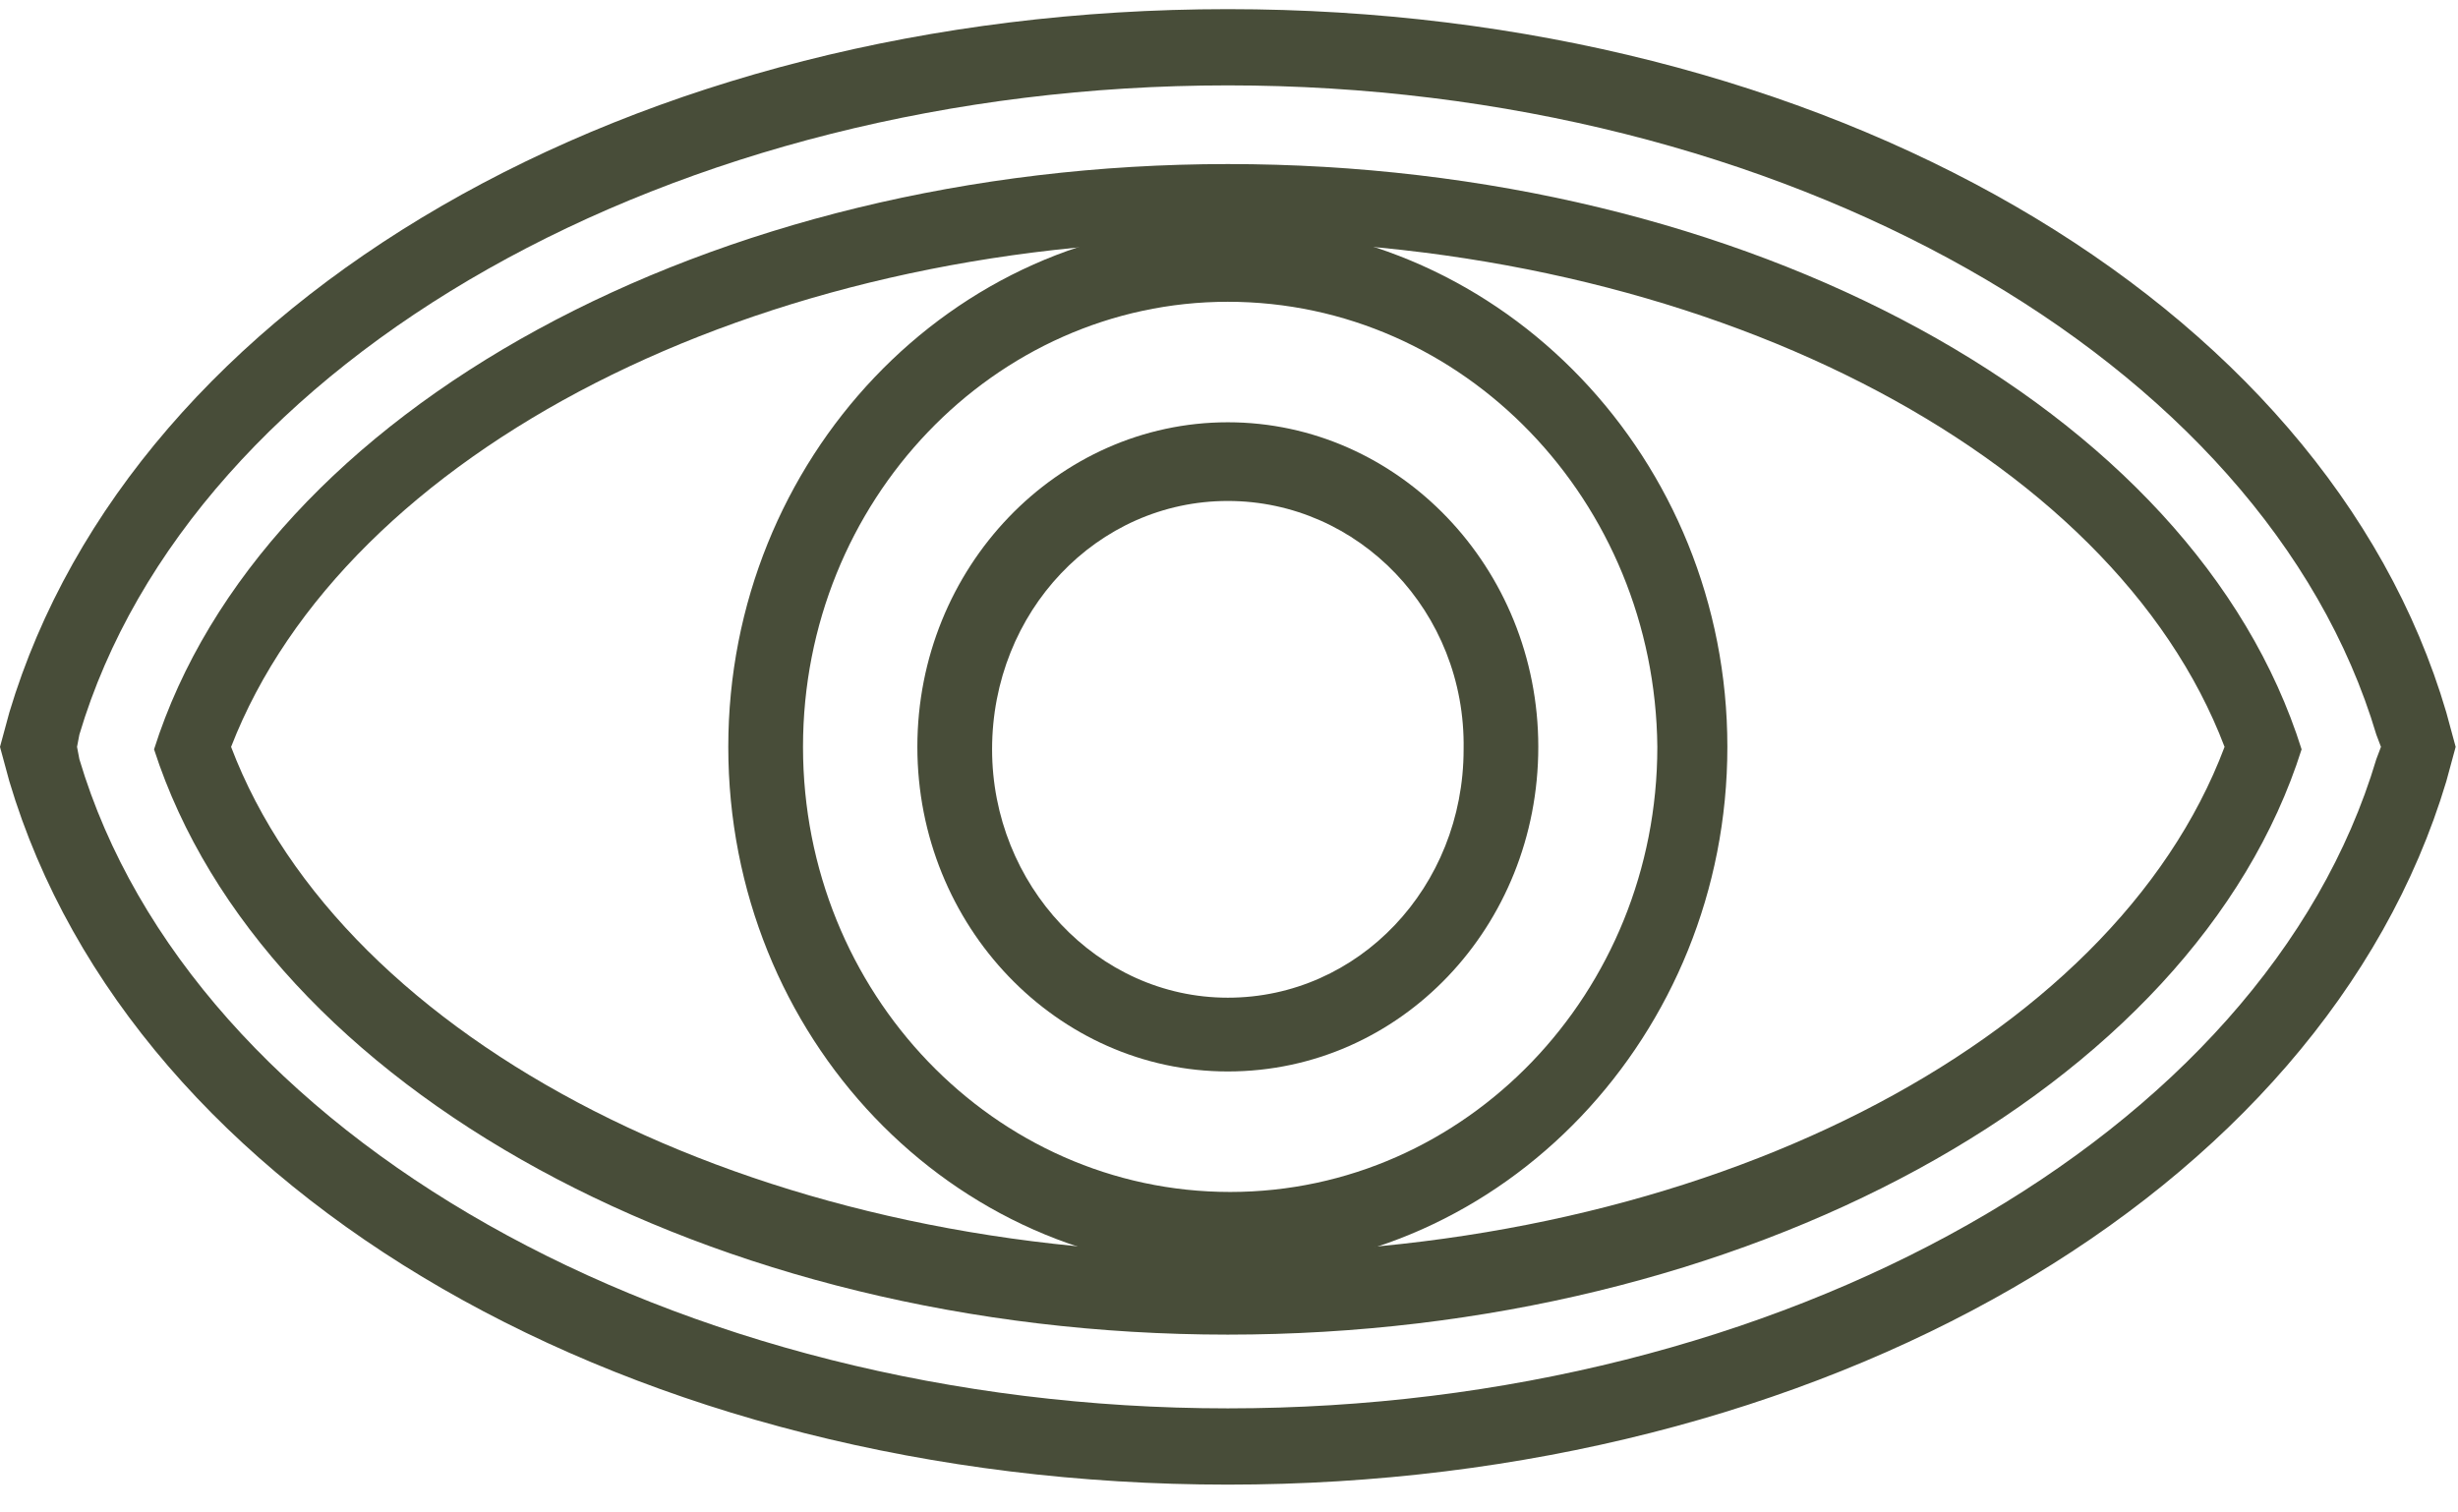 <svg width="65" height="40" viewBox="0 0 65 40" fill="none" xmlns="http://www.w3.org/2000/svg">
<path d="M62.84 20.078C59.877 30.028 47.099 37.247 32.469 37.247C17.84 37.247 5.062 30.028 2.099 20.078L2.037 19.753L2.099 19.428C5.062 9.477 17.84 2.258 32.469 2.258C47.099 2.258 59.877 9.477 62.84 19.428L62.963 19.753L62.84 20.078ZM64.691 18.842C61.481 7.916 48.21 0.242 32.469 0.242C16.728 0.242 3.519 7.916 0.247 18.842L0 19.753L0.247 20.663C3.519 31.654 16.79 39.264 32.469 39.264C48.148 39.264 61.42 31.589 64.691 20.663L64.938 19.753L64.691 18.842Z" fill="#484D39"/>
<path d="M32.469 33.15C19.938 33.15 9.074 27.557 6.111 19.753C9.136 11.949 20 6.355 32.469 6.355C45 6.355 55.864 11.949 58.827 19.753C55.864 27.622 45 33.15 32.469 33.15ZM32.469 4.339C18.827 4.339 6.914 10.843 4.074 19.818C6.975 28.793 18.827 35.297 32.469 35.297C46.111 35.297 58.025 28.793 60.864 19.818C58.025 10.778 46.173 4.339 32.469 4.339Z" fill="#484D39"/>
<path d="M32.469 7.981C26.296 7.981 21.235 13.249 21.235 19.753C21.235 26.256 26.296 31.524 32.531 31.524C38.765 31.524 43.827 26.256 43.827 19.753C43.765 13.249 38.704 7.981 32.469 7.981ZM32.469 33.605C25.185 33.605 19.259 27.427 19.259 19.753C19.259 12.143 25.185 5.9 32.469 5.9C39.753 5.965 45.679 12.143 45.679 19.753C45.679 27.362 39.753 33.605 32.469 33.605Z" fill="#484D39"/>
<path d="M32.469 13.249C29.012 13.249 26.235 16.176 26.235 19.818C26.235 23.395 29.012 26.386 32.469 26.386C35.926 26.386 38.704 23.46 38.704 19.818C38.766 16.176 35.926 13.249 32.469 13.249ZM32.469 28.337C27.963 28.337 24.259 24.5 24.259 19.753C24.259 15.005 27.963 11.168 32.469 11.168C36.975 11.168 40.679 15.005 40.679 19.753C40.679 24.5 37.037 28.337 32.469 28.337Z" fill="#484D39"/>
</svg>
